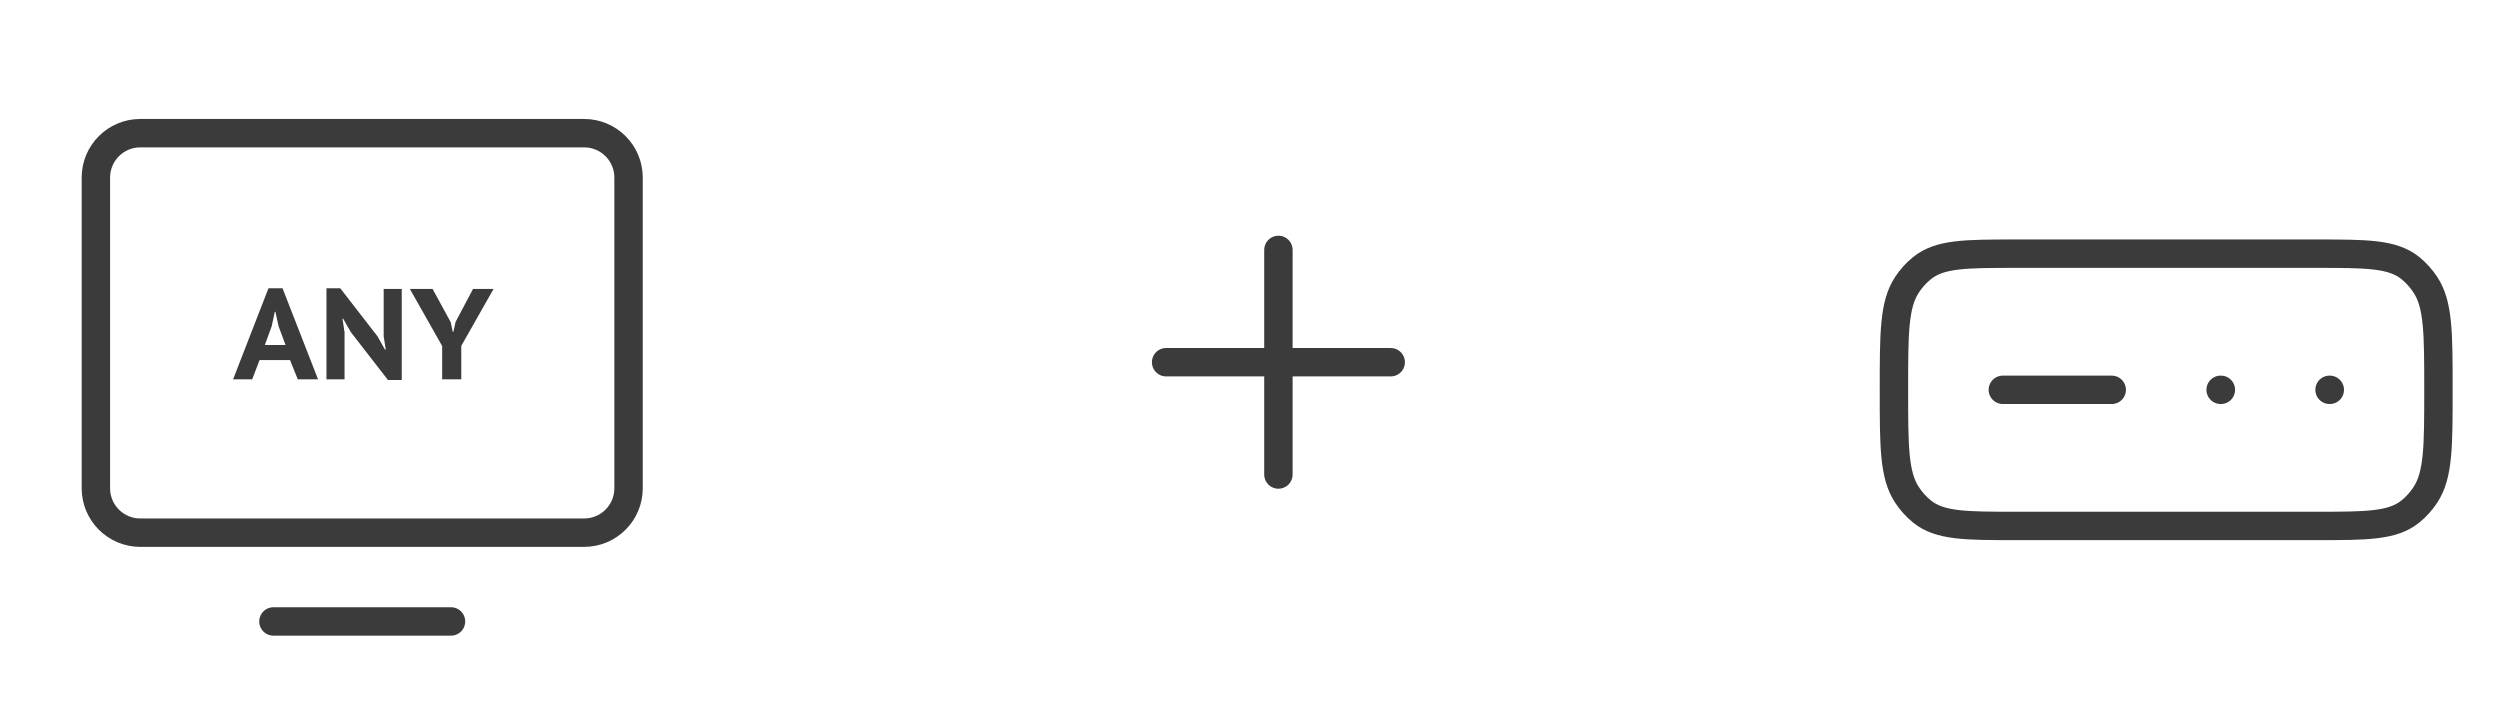 <svg width="176" height="50" viewBox="0 0 176 50" fill="none" xmlns="http://www.w3.org/2000/svg">
<g clip-path="url(#clip0_0_218)">
<path d="M9.875 37.5L41.125 37.5C42.851 37.5 44.25 36.101 44.25 34.375V12.5C44.25 10.774 42.851 9.375 41.125 9.375L9.875 9.375C8.149 9.375 6.75 10.774 6.75 12.5V34.375C6.75 36.101 8.149 37.5 9.875 37.5Z" stroke="#3B3B3B" stroke-width="2" stroke-linecap="round" stroke-linejoin="round"/>
<path d="M31.75 43.75H19.25" stroke="#3B3B3B" stroke-width="2" stroke-linecap="round" stroke-linejoin="round"/>
<path d="M31.128 24.36L28.855 20.342H30.456L31.728 22.678L31.874 23.36H31.919L32.074 22.66L33.301 20.342H34.746L32.474 24.351V26.705H31.128V24.36Z" fill="#3B3B3B"/>
<path d="M24.702 23.387L24.156 22.432H24.111L24.256 23.396V26.705H22.983V20.296H23.956L26.583 23.687L27.102 24.614H27.156L27.011 23.678V20.341H28.283V26.75H27.311L24.702 23.387Z" fill="#3B3B3B"/>
<path d="M20.418 25.35H18.273L17.755 26.705H16.409L18.9 20.296H19.891L22.391 26.705H20.964L20.418 25.35ZM18.645 24.287H20.1L19.609 22.959L19.391 21.95H19.346L19.127 22.969L18.645 24.287Z" fill="#3B3B3B"/>
</g>
<g clip-path="url(#clip1_0_218)">
<path d="M82.094 25.5H97.906" stroke="#3B3B3B" stroke-width="2" stroke-linecap="round" stroke-linejoin="round"/>
<path d="M90 17.594V33.406" stroke="#3B3B3B" stroke-width="2" stroke-linecap="round" stroke-linejoin="round"/>
</g>
<path d="M164 27.443H164.017M156.333 27.443H156.35M141 27.443H148.666M163.041 37.026H141.958C138.364 37.026 136.568 37.026 135.307 36.01C134.895 35.674 134.538 35.276 134.247 34.831C133.333 33.432 133.333 31.435 133.333 27.443C133.333 23.45 133.333 21.453 134.247 20.054C134.545 19.599 134.899 19.207 135.309 18.877C136.568 17.859 138.364 17.859 141.958 17.859H163.041C166.635 17.859 168.431 17.859 169.692 18.875C170.099 19.205 170.455 19.604 170.752 20.054C171.666 21.453 171.666 23.45 171.666 27.443C171.666 31.435 171.666 33.432 170.752 34.831C170.453 35.286 170.1 35.679 169.692 36.008C168.431 37.026 166.635 37.026 163.041 37.026Z" stroke="#3B3B3B" stroke-width="2" stroke-linecap="round" stroke-linejoin="round"/>
<defs>
<clipPath id="clip0_0_218">
<rect width="50" height="50" fill="white" transform="translate(0.5)"/>
</clipPath>
<clipPath id="clip1_0_218">
<rect width="23" height="23" fill="white" transform="translate(78.5 14)"/>
</clipPath>
</defs>
</svg>

